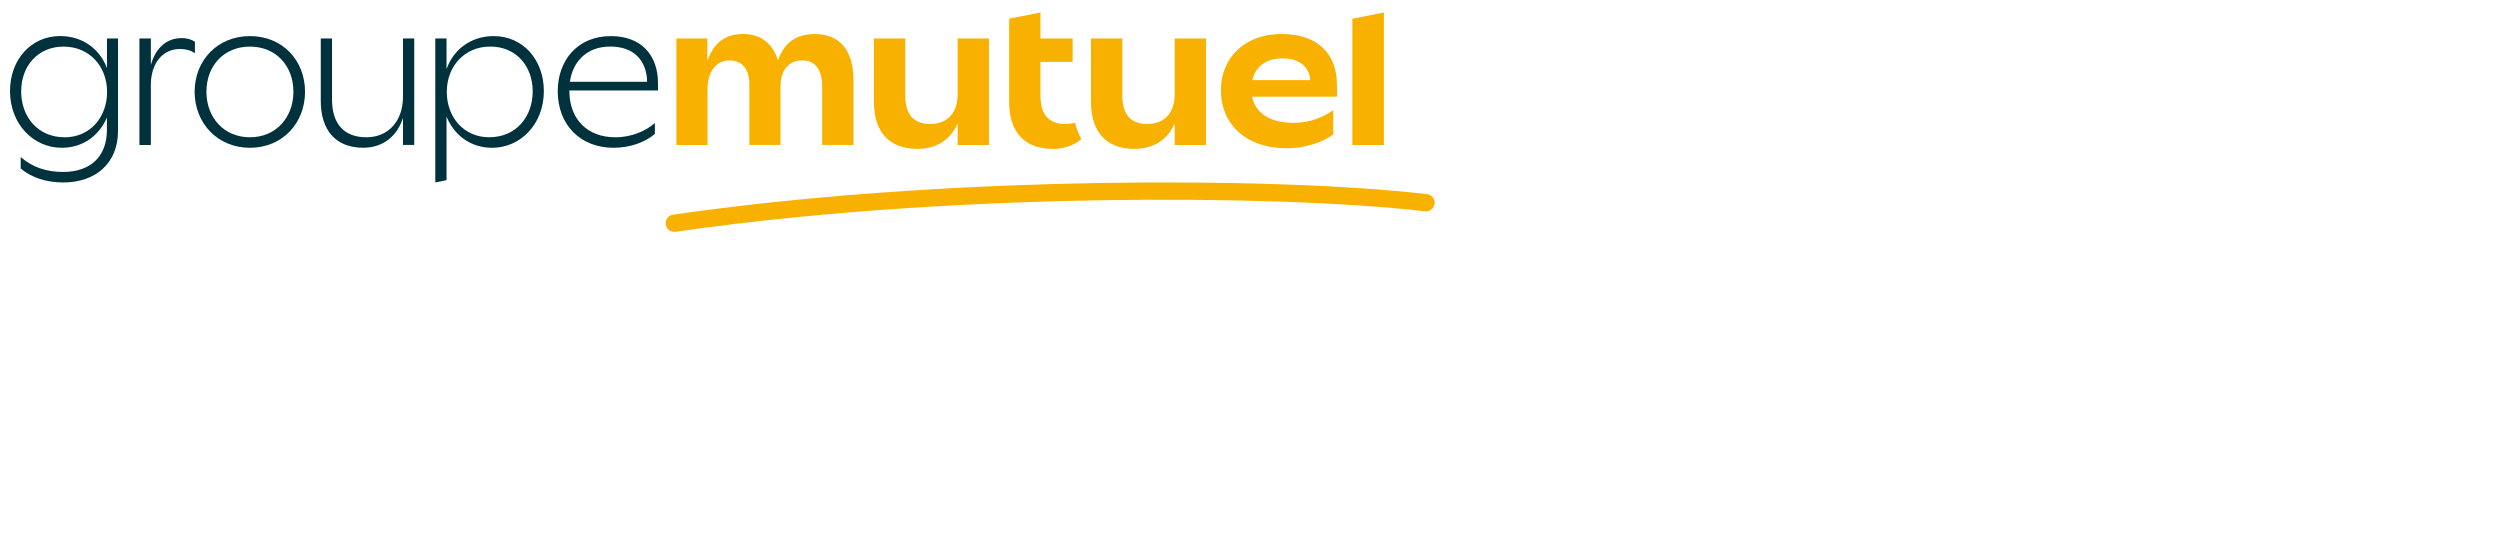 <?xml version="1.0" encoding="UTF-8"?><svg id="Ebene_1" xmlns="http://www.w3.org/2000/svg" viewBox="0 0 60.19 13.21"><defs><style>.cls-1{fill:#00323e;}.cls-2{fill:#f9b100;}</style></defs><path class="cls-2" d="m22.084,3.584c.444,0,.799-.204.972-.617v.524h.754V.926h-.754v1.34c0,.444-.24.719-.657.719-.399,0-.604-.222-.604-.683V.926h-.754v1.531c0,.723.373,1.127,1.043,1.127Z"/><path class="cls-2" d="m17.033,2.164c0-.422.195-.71.533-.71.311,0,.475.226.475.572v1.464h.75v-1.402c0-.373.177-.635.524-.635.32,0,.479.231.479.635v1.402h.754v-1.562c0-.71-.328-1.109-.927-1.109-.448,0-.741.204-.892.635-.12-.404-.413-.635-.834-.635-.426,0-.71.2-.865.648v-.541h-.745v2.565h.75v-1.327Z"/><polygon class="cls-2" points="33.319 .3 32.56 .451 32.56 3.491 33.319 3.491 33.319 .3"/><path class="cls-2" d="m30.968,3.571c.444,0,.865-.138,1.131-.333v-.586c-.248.177-.572.306-.958.306-.564,0-.914-.235-.998-.63h2.046v-.275c0-.763-.466-1.234-1.331-1.234-.919,0-1.464.599-1.464,1.353,0,.825.617,1.398,1.575,1.398Zm-.093-2.165c.404,0,.639.191.674.524h-1.398c.067-.311.315-.524.723-.524Z"/><path class="cls-2" d="m25.338,3.584c.274,0,.514-.078.698-.235-.067-.119-.119-.251-.155-.397-.069.021-.145.033-.228.033-.399,0-.603-.222-.603-.683v-.812h.775v-.564h-.775V.3l-.754.15v2.007c0,.723.373,1.127,1.043,1.127Z"/><path class="cls-2" d="m27.31,3.584c.444,0,.799-.204.972-.617v.524h.754V.926h-.754v1.34c0,.444-.24.719-.657.719-.399,0-.604-.222-.604-.683V.926h-.754v1.531c0,.723.373,1.127,1.043,1.127Z"/><path class="cls-1" d="m14.706.869c-.803,0-1.278.586-1.278,1.327,0,.799.533,1.362,1.345,1.362.399,0,.754-.133.994-.333v-.262c-.217.186-.55.342-.954.342-.683,0-1.1-.444-1.105-1.105v-.022h2.134v-.173c0-.688-.413-1.136-1.136-1.136Zm-.985,1.1c.071-.497.413-.848.972-.848.577,0,.879.346.887.848h-1.859Z"/><path class="cls-2" d="m34.356,4.674c-1.894-.221-4.856-.321-7.925-.268-2.555.044-6.404.212-10.226.762-.114.016-.193.122-.176.236.015.104.104.178.206.178.01,0,.02-.001.03-.002,3.8-.548,7.63-.715,10.173-.758,3.051-.052,5.993.047,7.87.265.114.013.217-.068.231-.183.013-.114-.068-.217-.183-.231Z"/><path class="cls-1" d="m2.574,1.637c-.166-.444-.573-.769-1.126-.769C.738.869.241,1.445.241,2.191c0,.794.559,1.367,1.247,1.367.519,0,.904-.304,1.086-.727v.297c0,.621-.373,1.012-1.06,1.012-.408,0-.741-.12-1.016-.359v.275c.262.226.63.337,1.025.337.772,0,1.318-.457,1.318-1.238V.926h-.266v.711Zm-1.021,1.668c-.635,0-1.043-.484-1.043-1.105,0-.608.399-1.078,1.021-1.078.626,0,1.047.479,1.047,1.092,0,.608-.408,1.092-1.025,1.092Z"/><path class="cls-1" d="m11.887.869c-.563,0-.976.337-1.136.794v-.737h-.271v3.466l.271-.054v-1.53c.177.435.568.75,1.096.75.688,0,1.247-.572,1.247-1.367,0-.745-.497-1.322-1.207-1.322Zm-.105,2.436c-.617,0-1.025-.484-1.025-1.092,0-.612.422-1.092,1.047-1.092.621,0,1.021.47,1.021,1.078,0,.621-.408,1.105-1.043,1.105Z"/><path class="cls-1" d="m4.693,1.006c-.084-.058-.191-.089-.32-.089-.355,0-.626.231-.741.648v-.639h-.275v2.565h.275v-1.455c.004-.515.284-.856.697-.856.155,0,.271.036.364.102v-.275Z"/><path class="cls-1" d="m6.017.869c-.781,0-1.331.586-1.331,1.34s.55,1.349,1.331,1.349c.785,0,1.327-.595,1.327-1.349s-.541-1.34-1.327-1.34Zm0,2.436c-.63,0-1.047-.479-1.047-1.096,0-.621.417-1.087,1.047-1.087.63,0,1.047.466,1.047,1.087,0,.617-.417,1.096-1.047,1.096Z"/><path class="cls-1" d="m9.702,2.333c0,.555-.328.972-.883.972-.541,0-.825-.328-.825-.91V.926h-.271v1.504c0,.71.364,1.127,1.021,1.127.457,0,.812-.257.958-.719v.652h.271V.926h-.271v1.407Z"/></svg>